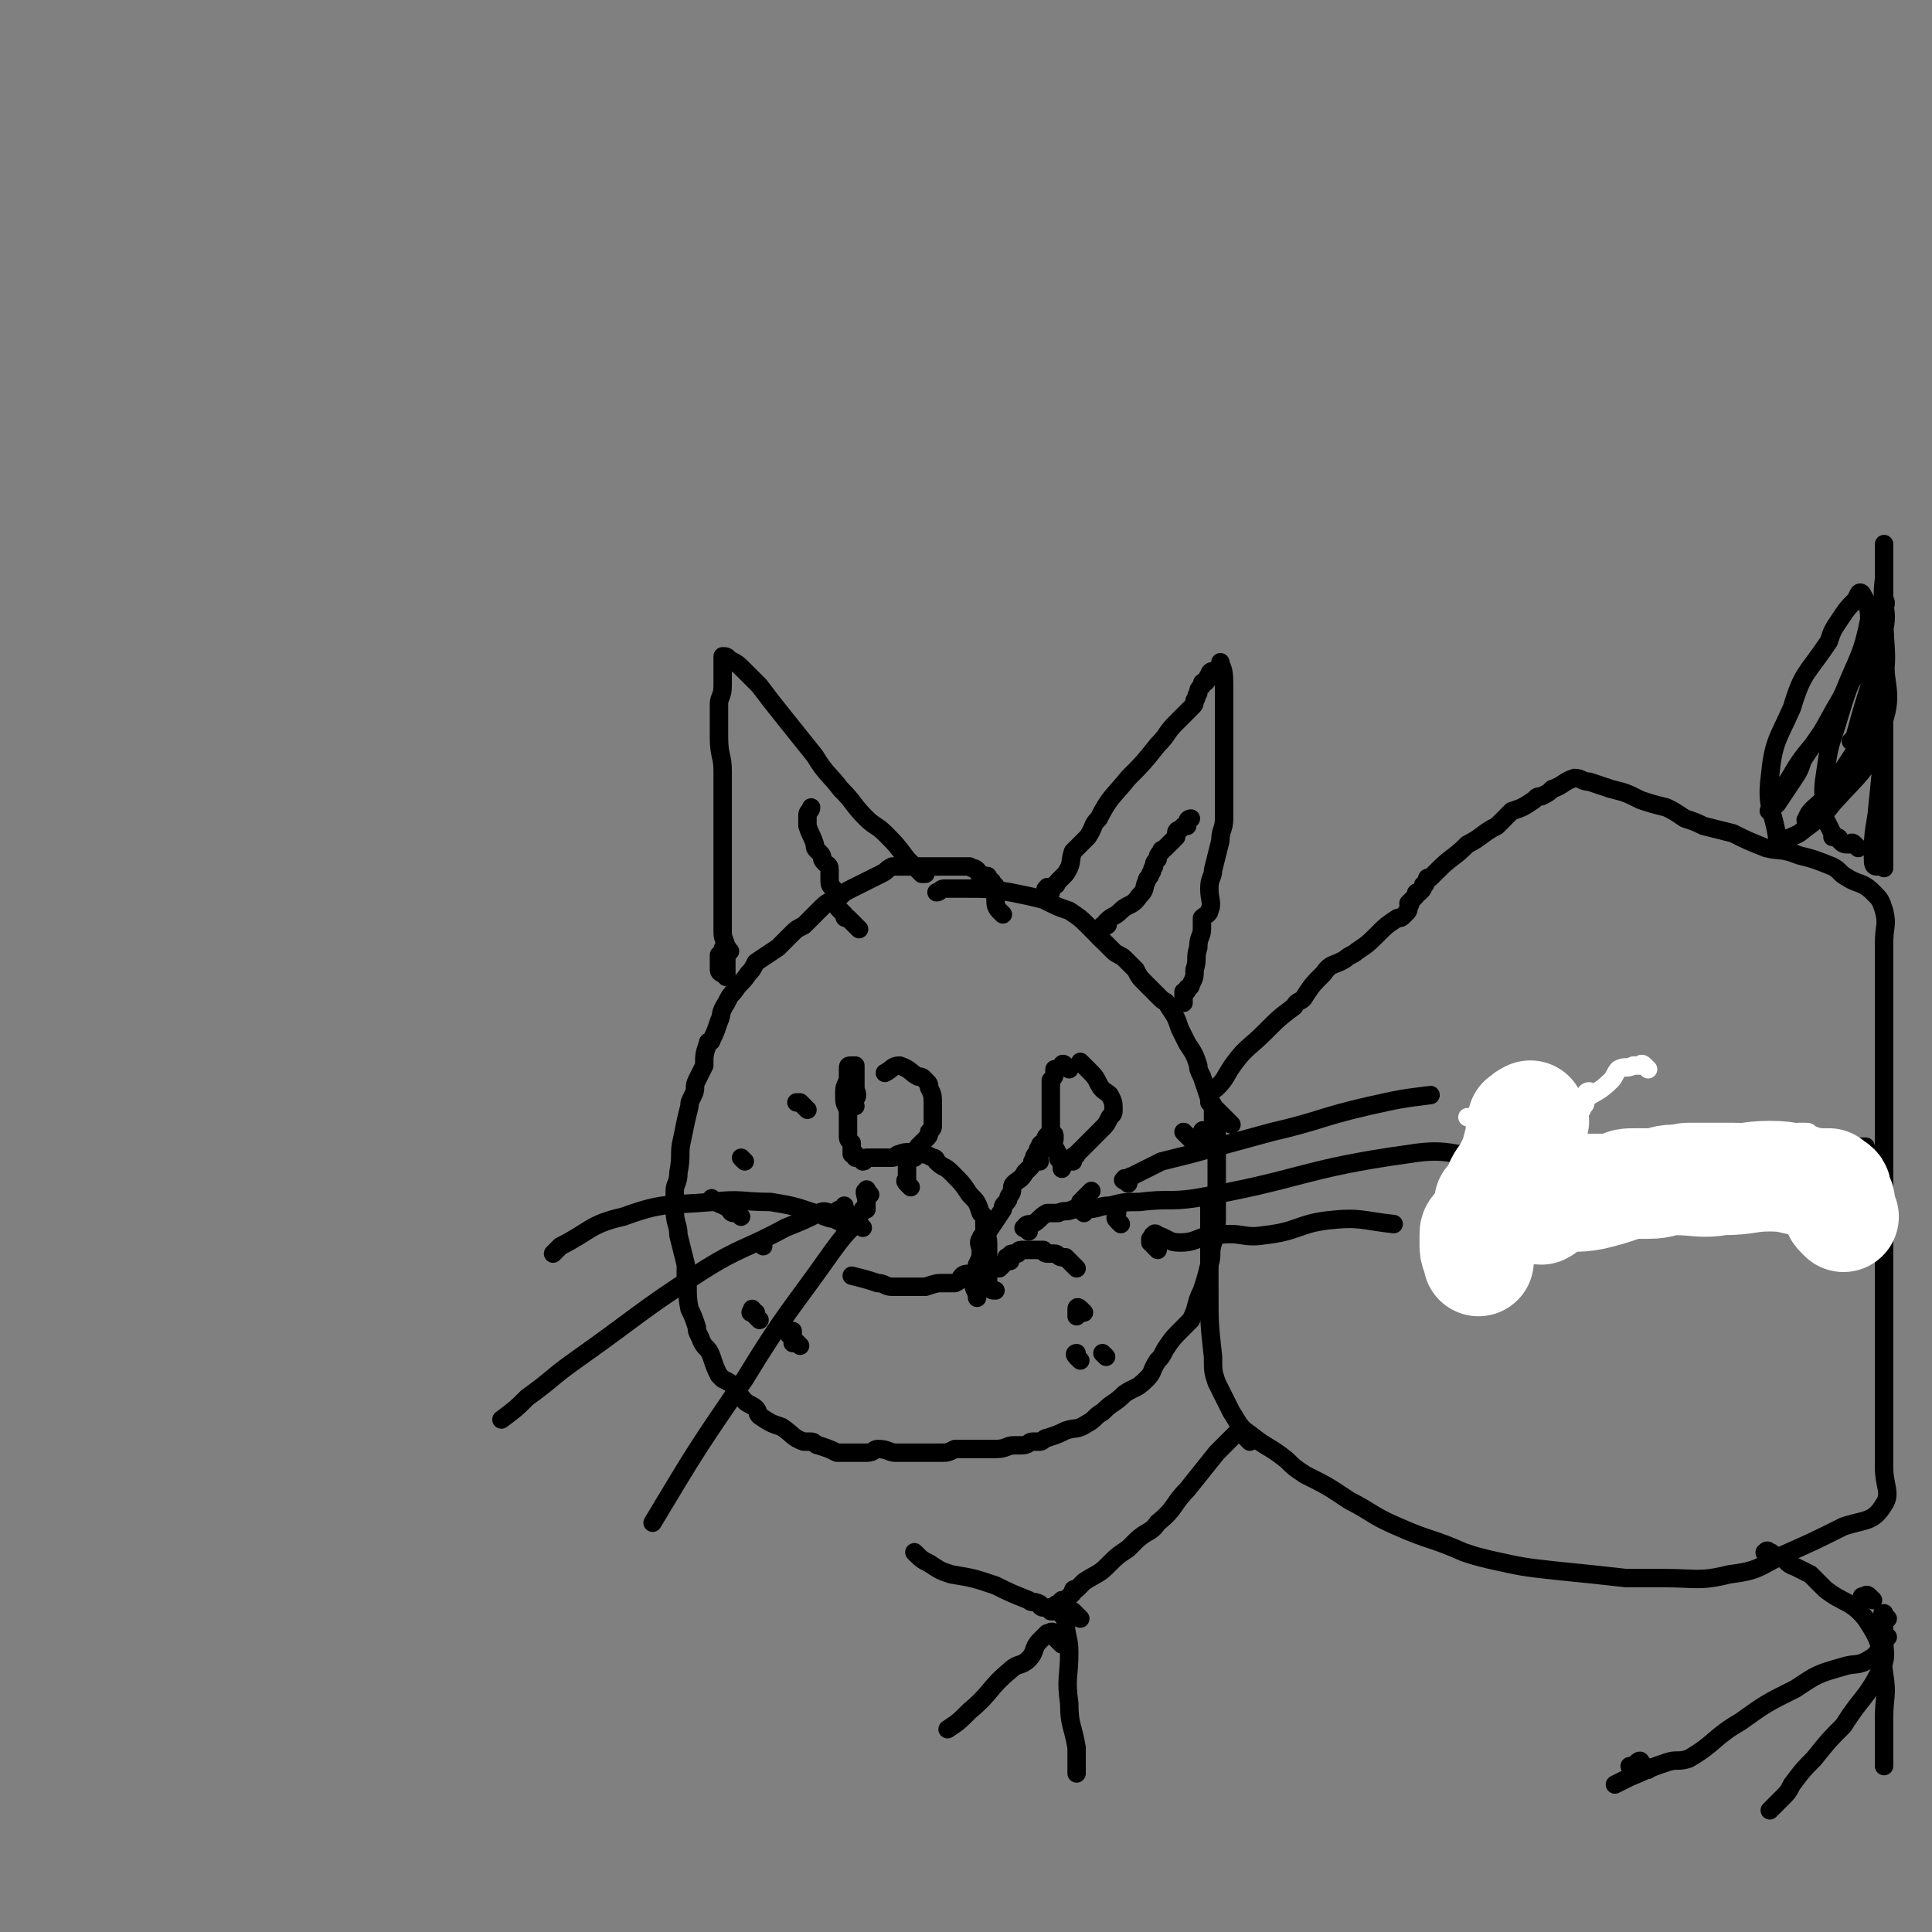 <svg viewBox='0 0 524 524' version='1.1' xmlns='http://www.w3.org/2000/svg' xmlns:xlink='http://www.w3.org/1999/xlink'><rect x="0" y="0" width="524" height="524" fill="#808080" stroke="none"/><g fill='none' stroke='#000000' stroke-width='5' stroke-linecap='round' stroke-linejoin='round'><path d='M272,248c-1,-1 -1,-1 -1,-1 -1,-1 -1,-2 -1,-3 0,0 0,0 0,0 0,-1 0,-1 0,-1 0,-1 0,-1 0,-1 0,-1 0,-1 0,-1 0,-1 0,-1 -1,-1 0,0 0,-1 0,-1 0,0 -1,0 -1,0 0,0 0,-1 0,-1 0,-1 -1,0 -1,0 -1,0 -1,0 -1,-1 -1,0 -1,-1 -1,-1 -1,-1 -1,0 -2,-1 0,0 0,0 0,0 -1,0 -1,0 -2,0 -1,0 -1,0 -1,0 -1,0 -1,0 -3,0 -1,0 -1,0 -2,0 -1,0 -1,0 -2,0 -1,0 -1,0 -2,0 -1,0 -1,0 -3,0 -1,0 -1,0 -2,0 -1,0 -1,0 -3,0 0,0 0,0 -1,0 -2,1 -1,1 -3,2 -2,1 -2,1 -4,2 -2,1 -2,1 -4,2 -2,1 -2,1 -3,2 -3,2 -3,1 -5,3 -2,2 -2,2 -4,4 -1,1 -1,1 -1,1 -2,1 -2,1 -3,2 -2,2 -2,2 -4,4 -3,2 -3,2 -6,4 -1,2 -1,2 -2,3 -2,3 -2,2 -4,5 -1,1 -1,1 -2,3 -2,3 -1,3 -2,5 -1,3 -1,3 -2,5 0,1 -1,0 -1,1 -1,3 -1,3 -1,6 -1,2 -1,2 -2,4 -1,2 0,2 -1,4 -1,2 -1,2 -1,3 -1,4 -1,4 -2,9 -1,4 0,4 -1,9 0,3 -1,3 -1,5 0,1 0,1 0,3 0,1 0,1 0,2 0,4 1,4 1,7 1,4 1,4 2,8 0,1 0,1 0,3 1,4 0,4 1,9 1,2 1,2 2,5 0,1 0,1 1,3 1,3 2,2 3,5 1,3 1,3 2,5 1,1 1,1 1,1 2,1 2,1 3,2 2,2 1,2 3,4 1,1 2,1 3,2 1,1 0,1 1,2 3,2 3,2 6,3 3,2 3,3 6,4 1,0 1,0 2,0 1,0 1,1 2,1 3,1 3,1 5,2 2,0 2,0 3,0 0,0 0,0 1,0 2,0 2,0 4,0 2,0 2,-1 3,-1 3,0 3,1 5,1 1,0 1,0 1,0 1,0 1,0 3,0 2,0 2,0 4,0 2,0 2,0 4,0 0,0 0,0 0,0 2,0 2,0 4,-1 2,0 2,0 4,0 0,0 0,0 1,0 2,0 2,0 4,0 1,0 1,0 2,0 3,0 3,-1 5,-1 1,0 1,0 2,0 2,0 2,-1 3,-1 1,0 1,0 2,0 1,0 1,-1 2,-1 3,-1 3,-1 5,-2 3,-1 3,0 6,-2 2,-1 2,-2 4,-3 3,-3 3,-2 6,-5 3,-2 3,-1 6,-4 2,-2 1,-2 3,-5 1,-1 1,-1 2,-3 2,-3 2,-3 5,-6 1,-1 1,-1 2,-2 2,-4 1,-4 3,-8 1,-3 1,-3 2,-7 1,-3 0,-3 1,-6 0,-3 1,-3 1,-6 0,-5 0,-5 0,-10 0,-5 0,-5 0,-9 0,-2 0,-2 0,-4 0,-2 0,-2 -1,-3 0,-2 0,-2 0,-3 0,-1 0,-1 0,-2 0,-1 -1,-1 -1,-2 -1,-3 -1,-3 -2,-6 -1,-2 -1,-2 -1,-3 -1,-3 -1,-3 -3,-6 -1,-2 -1,-2 -2,-4 -1,-3 -1,-3 -3,-6 -1,-2 -1,-1 -2,-2 -1,-1 -1,-1 -2,-2 -1,-1 -1,-1 -2,-2 -2,-2 -2,-2 -3,-4 -2,-2 -2,-2 -3,-3 -1,-1 -2,-1 -3,-2 -2,-2 -2,-2 -4,-4 -1,-1 -1,-1 -2,-2 0,0 0,0 -1,-1 -2,-2 -2,-2 -5,-4 -3,-1 -3,-1 -7,-3 -4,-1 -4,-1 -9,-2 -6,-1 -6,-1 -12,-1 -3,0 -3,0 -6,0 -1,0 -1,1 -2,1 '/><path d='M232,300c-1,-1 -2,-1 -1,-1 0,-1 1,-1 1,-1 1,-1 0,-2 0,-3 0,0 0,0 0,-1 0,0 0,0 0,-1 0,0 0,0 0,0 0,-1 0,-1 0,-1 0,-1 0,-1 0,-1 0,-1 0,-1 0,-1 0,-1 0,-1 0,-1 0,0 -1,0 -1,0 -1,0 -1,0 -1,1 0,0 0,1 0,1 0,1 0,1 0,1 0,2 -1,2 -1,4 0,1 0,1 0,1 0,1 0,1 0,1 0,2 1,2 1,4 0,1 0,1 0,1 0,1 0,1 0,1 0,2 0,2 0,4 0,1 0,1 1,2 0,1 0,1 0,2 0,0 0,1 0,1 0,0 1,0 1,0 0,0 0,1 0,1 0,0 1,0 1,0 1,0 1,1 1,1 1,0 0,-1 1,-1 1,0 1,0 2,0 2,0 2,0 5,0 1,0 1,-1 2,-1 2,-1 3,0 5,-1 0,0 0,0 0,-1 1,-1 1,-1 2,-2 1,-1 1,-1 1,-2 1,-1 1,-1 1,-2 0,-3 0,-3 0,-5 0,-3 0,-3 -1,-5 0,-1 0,-1 -1,-2 -1,-1 -1,-1 -2,-1 -2,-1 -2,-2 -5,-3 -2,0 -2,1 -4,2 '/><path d='M290,290c-1,-1 -1,-1 -1,-1 -1,-1 -1,0 -1,0 -1,1 -1,1 -1,1 -1,0 -1,0 -1,0 0,0 0,1 0,1 0,1 0,1 -1,2 0,0 0,0 0,1 0,0 0,0 0,1 0,2 0,2 0,5 0,1 0,1 0,2 0,0 0,0 0,0 0,3 0,3 0,5 0,1 0,2 0,3 1,1 1,1 2,3 0,0 0,1 0,1 0,1 1,0 2,1 0,1 -1,1 -1,2 0,0 0,0 0,0 0,0 0,-1 0,-1 0,-1 0,0 1,-1 0,0 0,0 1,0 0,0 0,0 1,0 0,0 0,0 0,0 0,-1 0,-1 0,-1 0,-1 1,0 1,-1 1,-1 1,-1 2,-2 2,-2 2,-2 5,-5 1,-1 1,-1 2,-3 1,-1 1,-1 1,-2 0,-2 0,-2 -1,-4 -1,-1 -2,-1 -3,-3 -1,-2 -1,-2 -3,-4 -1,-1 -1,-1 -2,-2 '/><path d='M247,322c-1,-1 -1,-1 -1,-1 -1,-1 0,-1 0,-1 0,-1 0,-1 0,-1 0,-1 0,-1 0,-2 0,-1 0,-1 0,-1 0,-1 0,-1 1,-2 0,0 1,0 1,0 0,0 0,-1 0,-1 0,0 1,0 1,0 2,0 2,0 4,1 1,0 1,1 1,1 2,2 2,1 4,3 3,3 3,3 5,6 2,2 2,2 3,5 1,1 1,1 1,2 0,1 0,1 0,2 0,2 1,2 1,4 0,1 0,0 0,1 0,0 0,0 0,1 0,1 0,1 0,1 0,1 0,1 0,1 0,1 0,1 0,1 0,1 0,1 0,1 0,1 0,1 0,1 0,1 0,1 0,2 0,0 0,0 0,0 0,1 0,1 0,1 0,1 0,1 0,1 0,1 0,1 0,1 1,1 1,1 2,1 '/><path d='M282,315c-1,-1 -2,-1 -1,-1 0,-1 1,-1 1,-1 1,-1 0,-2 1,-2 0,0 1,0 1,0 1,0 1,0 1,-1 0,0 0,0 0,0 0,-1 0,-1 0,-1 0,0 1,0 1,0 0,0 0,-1 0,-1 0,-1 -1,0 -1,0 -1,0 -1,0 -1,0 -1,1 0,1 -1,2 0,0 -1,0 -1,1 -1,1 0,1 -1,2 -1,1 0,1 -1,2 0,1 0,1 -1,2 0,0 0,0 -1,1 -1,2 -2,2 -3,3 -1,1 0,2 -1,3 -1,1 0,1 -1,2 -1,1 -1,1 -1,2 -2,3 -2,3 -4,6 -1,1 -2,1 -2,2 -1,1 0,2 0,3 0,2 0,2 -1,4 0,3 -1,3 -1,5 0,2 1,2 1,4 '/><path d='M292,344c-1,-1 -1,-1 -1,-1 -1,-1 -1,-1 -1,-1 -1,-1 -1,-1 -1,-1 -1,0 -1,0 -1,0 -1,0 -1,-1 -2,-1 0,0 0,0 -1,0 0,0 -1,0 -1,0 -1,0 -1,-1 -1,-1 -1,0 -1,0 -1,0 -1,0 -1,0 -1,0 -1,0 -1,0 -1,0 -1,0 -1,0 -1,0 -1,0 -1,0 -1,0 -1,0 -1,0 -1,0 -1,0 -1,1 -1,1 -1,0 -1,0 -1,0 -1,0 -1,0 -1,1 0,0 0,0 0,1 0,0 -1,-1 -1,-1 0,1 0,1 0,1 -1,1 -1,1 -2,2 -1,0 -1,-1 -1,-1 -1,0 -1,1 -1,1 -1,0 -1,0 -1,0 -1,0 -1,1 -2,1 -1,0 -1,0 -2,0 -1,1 -2,0 -3,1 -1,1 0,1 -2,2 -1,0 -1,0 -3,0 -2,0 -2,0 -5,1 -2,0 -2,0 -4,0 -2,0 -2,0 -5,0 -2,0 -2,-1 -4,-1 -3,-1 -3,-1 -7,-2 '/><path d='M234,333c-1,-1 -1,-1 -1,-1 -1,-1 -1,0 -1,0 -1,0 -1,0 -1,0 -1,0 -1,0 -1,0 -1,0 -1,0 -1,0 -1,0 -1,-1 -2,-1 -1,-1 -1,0 -3,-1 -1,0 -1,-1 -3,-1 -6,-2 -6,-2 -12,-3 -8,0 -8,-1 -16,0 -12,1 -13,0 -24,4 -9,2 -9,4 -17,8 -1,1 -1,1 -2,2 '/><path d='M230,329c-1,-1 -1,-2 -1,-1 -1,0 0,1 0,1 0,0 0,-1 0,-2 0,0 0,1 0,1 0,0 0,0 0,1 0,0 -1,-1 -1,-1 -1,0 -1,1 -2,1 -2,0 -2,-1 -4,0 -4,2 -4,2 -9,4 -11,6 -12,5 -23,12 -17,11 -17,12 -34,24 -7,5 -6,5 -13,10 -3,3 -3,3 -7,6 '/><path d='M236,324c-1,-1 -1,-2 -1,-1 -1,0 0,1 0,3 0,0 0,0 0,1 0,0 0,1 0,1 0,0 -1,0 -1,0 -1,2 -1,2 -2,4 -3,3 -3,3 -6,7 -12,17 -13,17 -24,35 -13,19 -13,19 -25,39 '/><path d='M306,321c-1,-1 -2,-1 -1,-1 0,-1 0,0 1,0 1,0 0,-1 1,-1 4,-2 4,-2 8,-4 4,-1 4,-1 8,-2 11,-3 11,-3 22,-6 13,-3 13,-4 26,-7 9,-2 9,-2 17,-3 '/><path d='M279,334c-1,-1 -2,-1 -1,-1 0,-1 1,-1 2,-1 2,-1 2,-2 4,-3 1,0 2,0 3,0 2,-1 2,0 4,-1 2,0 2,0 3,0 4,0 4,-1 7,-1 4,-1 4,-1 8,-1 8,-1 8,0 15,-1 29,-5 29,-8 58,-12 12,-2 12,1 24,1 9,-1 9,-1 17,-2 13,-1 13,-1 25,-1 29,0 29,0 58,0 '/><path d='M314,336c-1,-1 -2,-1 -1,-1 0,-1 1,0 1,0 3,1 3,2 6,2 5,0 5,-2 10,-2 7,-1 7,1 13,0 9,-1 9,-3 17,-4 9,-1 9,0 18,1 '/><path d='M219,301c-1,-1 -1,-1 -1,-1 -1,-1 -1,-1 -1,-1 -1,0 -1,0 -1,0 '/><path d='M202,315c-1,-1 -1,-1 -1,-1 '/><path d='M201,330c-1,-1 -1,-1 -1,-1 -1,-1 -1,0 -1,0 -1,0 -1,-1 -1,-1 -3,-2 -3,-1 -5,-3 '/><path d='M207,338c-1,-1 -1,-1 -1,-1 '/><path d='M217,365c-1,-1 -1,-1 -1,-1 -1,-1 -1,-1 -1,-1 0,0 0,2 0,1 0,0 0,-2 0,-3 0,0 -1,1 -1,1 '/><path d='M206,358c-1,-1 -1,-1 -1,-1 -1,-1 0,-1 0,-1 0,0 -1,0 -1,0 -1,0 0,0 0,-1 '/><path d='M294,329c-1,-1 -1,-1 -1,-1 -1,-1 0,-1 0,-2 1,-1 1,-1 2,-2 0,0 0,0 1,-1 '/><path d='M304,332c-1,-1 -1,-1 -1,-1 -1,-1 0,-1 0,-2 0,0 0,0 0,0 '/><path d='M294,356c-1,-1 -1,-1 -1,-1 -1,-1 -1,0 -1,0 0,1 0,1 0,2 '/><path d='M293,369c-1,-1 -1,-1 -1,-1 -1,-1 0,-1 0,-1 '/><path d='M300,368c-1,-1 -1,-1 -1,-1 '/><path d='M324,310c-1,-1 -1,-1 -1,-1 -1,-1 -1,-1 -1,-1 -1,-1 -1,-1 -1,-1 '/><path d='M328,308c-1,-1 -1,-1 -1,-1 -1,-1 -1,0 -1,0 '/><path d='M314,339c-1,-1 -1,-1 -1,-1 -1,-1 0,-1 0,-1 0,0 -1,0 -1,0 0,0 0,-1 0,-1 '/><path d='M198,258c-1,-1 -1,-2 -1,-1 -1,0 -1,0 -1,1 -1,1 -1,1 -1,1 0,1 0,1 0,2 0,0 0,0 0,0 0,1 0,1 0,1 0,1 0,1 0,1 0,1 1,1 1,1 1,1 1,1 1,1 0,0 0,0 0,-1 0,-3 0,-3 0,-6 0,-3 -1,-3 -1,-5 0,-4 0,-4 0,-7 0,-4 0,-4 0,-7 0,-6 0,-6 0,-12 0,-6 0,-6 0,-12 0,-3 0,-3 0,-6 0,-4 -1,-4 -1,-9 0,-4 0,-4 0,-9 0,-2 1,-2 1,-5 0,-2 0,-2 0,-3 0,-2 0,-2 0,-3 0,-1 0,-1 0,-1 0,-1 0,-1 0,-1 1,0 1,0 2,1 2,1 2,1 4,3 2,2 2,2 4,4 3,4 3,4 7,9 4,5 4,5 8,10 3,5 4,5 7,9 4,4 3,4 7,8 2,2 3,2 5,4 3,3 3,3 6,7 1,1 1,1 3,3 0,0 0,0 1,1 1,0 1,0 1,0 '/><path d='M285,242c-1,-1 -1,-2 -1,-1 -1,0 0,1 0,1 0,0 1,0 1,0 0,0 0,-1 0,-1 0,-1 1,0 1,-1 1,0 0,0 1,-1 1,-1 1,-1 2,-2 2,-3 1,-3 2,-6 2,-2 2,-2 4,-4 2,-3 1,-3 3,-5 3,-6 4,-6 8,-11 4,-4 4,-4 8,-9 3,-3 2,-3 5,-6 2,-2 2,-2 4,-4 1,-1 1,-1 1,-2 1,-1 0,-1 1,-2 0,-1 0,-1 1,-2 0,-1 0,-1 1,-1 1,-1 0,-1 1,-2 0,0 0,-1 1,-1 1,0 1,0 2,0 0,0 -1,-1 0,-1 0,-1 0,-2 0,-1 1,2 1,3 1,7 0,3 0,3 0,6 0,4 0,4 0,9 0,4 0,4 0,8 0,3 0,3 0,6 0,3 0,3 0,6 0,3 -1,3 -1,6 -1,4 -1,4 -2,8 0,2 -1,2 -1,5 0,3 1,4 0,6 0,1 -1,1 -2,2 0,1 0,1 0,3 0,2 -1,2 -1,5 -1,3 0,3 -1,6 0,2 0,2 -1,4 0,1 -1,1 -1,1 0,1 0,1 -1,1 0,0 0,0 0,1 0,1 0,1 0,2 '/><path d='M299,255c-1,-1 -1,-1 -1,-1 -1,-1 0,-1 0,-1 0,-1 1,-1 1,-1 0,0 0,-1 0,-1 0,0 1,0 1,0 1,0 0,-1 0,-1 2,-2 2,-1 4,-3 2,-2 3,-1 5,-4 2,-2 1,-2 2,-4 0,-1 1,-1 1,-2 1,-1 0,-1 1,-2 0,-1 0,-1 1,-2 0,-1 0,-1 1,-2 0,-1 0,0 1,-1 1,-1 1,-1 1,-1 1,-1 1,-1 2,-2 0,0 0,-1 0,-1 0,-1 1,-1 1,-1 1,-1 1,-1 1,-1 1,0 1,0 1,0 0,0 0,-1 0,-1 0,-1 1,-1 1,-1 '/><path d='M233,252c-1,-1 -1,-1 -1,-1 -1,-1 -1,-1 -1,-1 -1,-1 -1,-1 -1,-1 -1,0 -1,0 -1,-1 -1,-1 -1,-1 -1,-1 -1,-1 -1,-1 -1,-2 0,0 0,0 0,-1 0,0 0,-1 0,-1 0,-1 -1,-1 -1,-2 -1,-1 -1,-1 -1,-3 0,-1 0,-1 0,-2 0,-2 -1,-1 -2,-3 0,-1 0,-1 -1,-2 -1,-1 -1,-1 -1,-2 -1,-3 -1,-2 -2,-5 0,-1 0,-1 0,-1 0,-1 0,-2 0,-2 0,-1 1,-1 1,-2 '/><path d='M334,305c-1,-1 -1,-1 -1,-1 -1,-1 -1,-1 -1,-1 -1,-1 -1,-1 -1,-1 -1,-1 -1,-1 -1,-1 -1,-1 -1,-1 -1,-1 -1,-1 -1,-1 -1,-1 0,-1 0,-1 0,-2 0,-1 0,-1 0,-1 1,-1 1,0 2,-1 3,-3 2,-3 5,-7 3,-4 4,-4 8,-8 4,-4 4,-4 8,-7 1,-2 2,-1 3,-3 2,-3 2,-3 5,-6 2,-3 3,-2 6,-4 1,-1 2,-1 3,-2 3,-2 3,-2 6,-5 2,-2 2,-2 5,-4 1,0 1,0 2,-1 1,-1 1,-1 1,-2 1,-1 0,-1 0,-1 1,-1 1,-1 2,-2 0,-1 0,-1 1,-1 1,-1 1,-1 1,-2 1,0 0,0 1,-1 0,-1 0,-1 1,-1 1,-1 1,-1 2,-2 4,-4 4,-3 8,-7 4,-2 4,-3 8,-5 2,-2 2,-2 4,-4 3,-1 3,-1 6,-3 1,-1 1,-1 2,-1 2,-1 2,-1 3,-2 3,-1 3,-2 6,-3 2,0 2,1 4,1 3,1 3,1 6,2 4,1 4,1 8,3 3,1 3,1 7,2 2,1 2,1 5,3 3,1 3,1 5,2 4,1 4,1 8,2 4,2 4,2 9,4 4,1 4,0 9,2 4,1 4,1 9,3 2,1 2,2 4,3 3,2 4,1 7,4 2,2 2,2 3,5 1,4 0,4 0,9 0,4 0,4 0,8 0,3 0,3 0,7 0,5 0,5 0,9 0,3 0,3 0,5 0,6 0,6 0,11 0,8 0,8 0,15 0,8 0,8 0,16 0,5 0,5 0,9 0,7 0,7 0,15 0,6 0,6 0,12 0,5 0,5 0,10 0,3 0,3 0,5 0,5 0,5 0,10 0,5 0,5 0,10 0,5 2,7 0,10 -3,5 -5,4 -11,6 -8,4 -8,4 -17,8 -6,3 -6,4 -14,5 -8,2 -9,1 -18,1 -5,0 -5,0 -10,0 -9,-1 -9,-1 -19,-2 -9,-1 -9,-1 -18,-3 -4,-1 -4,-1 -7,-2 -9,-4 -9,-3 -18,-7 -7,-3 -7,-4 -13,-7 -6,-4 -6,-4 -12,-7 -3,-2 -3,-2 -5,-4 -5,-4 -5,-3 -10,-7 -3,-2 -3,-3 -5,-6 -2,-4 -2,-4 -4,-8 -1,-3 -1,-3 -1,-7 -1,-9 -1,-9 -1,-18 0,-12 0,-12 0,-24 0,0 0,0 0,0 '/><path d='M504,230c-1,-1 -1,-1 -1,-1 -1,-1 -1,0 -1,0 -2,0 -2,0 -3,-1 0,0 0,-1 -1,-1 0,0 -1,0 -1,0 0,0 0,-1 0,-1 -1,-2 -1,-2 -2,-4 0,-6 -1,-6 0,-12 1,-7 1,-7 3,-13 3,-10 3,-10 7,-19 3,-7 4,-7 6,-13 1,-2 0,-2 0,-3 0,-1 0,-2 0,-3 0,0 0,1 0,2 0,3 0,3 0,6 0,8 0,8 0,16 0,10 0,10 0,20 0,5 0,5 0,10 0,7 0,7 0,14 0,3 0,3 0,6 0,1 0,1 0,2 0,0 0,1 0,0 0,-3 0,-4 0,-8 0,-5 0,-5 0,-11 0,-5 0,-5 0,-9 0,-10 0,-10 0,-20 0,-5 0,-5 0,-10 0,-1 0,-1 0,-1 0,-1 0,-2 0,-2 0,-1 0,0 0,1 0,2 0,2 0,4 0,9 0,9 0,18 0,5 0,5 0,10 0,8 0,9 0,17 0,4 0,4 0,8 -1,1 -2,2 -2,3 -1,0 -1,-1 -1,-2 0,-6 0,-6 1,-12 1,-10 1,-10 2,-20 0,-4 0,-4 0,-8 0,-9 0,-9 0,-17 0,-3 0,-5 0,-7 0,0 0,1 0,2 0,3 0,3 0,5 0,11 3,12 -1,22 -3,11 -5,11 -13,20 -3,4 -4,4 -9,8 -2,1 -2,1 -5,2 0,0 -1,0 -1,-1 -1,-7 -3,-8 -2,-16 1,-10 2,-10 6,-19 3,-10 4,-9 10,-18 1,-3 1,-3 3,-6 2,-3 2,-3 4,-5 1,-1 1,-3 2,-2 1,2 2,3 2,7 -2,10 -3,10 -7,20 -5,10 -5,9 -11,18 -1,3 -1,3 -3,6 -2,3 -2,3 -4,6 -1,1 -3,2 -2,2 1,-4 3,-5 6,-10 4,-7 5,-6 9,-13 7,-13 8,-12 14,-26 3,-7 1,-7 2,-14 0,-3 0,-3 0,-5 0,-2 0,-2 0,-4 0,0 0,-1 0,0 0,1 0,2 0,5 0,8 0,8 0,15 0,13 1,13 0,26 0,5 -1,5 -3,9 -4,7 -5,7 -11,13 -2,3 -2,3 -6,6 0,0 -2,1 -1,0 1,-3 3,-3 6,-7 7,-12 9,-12 13,-25 4,-11 2,-12 2,-24 0,-7 0,-7 0,-14 0,-1 0,-1 0,-2 0,0 0,0 0,0 0,5 0,6 0,12 0,4 1,4 0,9 -3,14 -4,14 -8,29 0,0 0,0 -1,1 '/><path d='M339,391c-1,-1 -1,-1 -1,-1 -1,-1 0,-1 0,-1 0,0 -1,0 -1,0 -1,0 0,-1 0,-1 0,-1 -1,0 -1,0 -1,1 -1,1 -1,1 -3,3 -3,3 -5,5 -4,5 -4,5 -8,10 -4,4 -3,5 -8,9 -2,3 -3,2 -6,5 -1,1 -1,1 -2,2 -3,2 -3,2 -6,5 -2,2 -3,2 -6,4 -1,1 -1,1 -2,2 -1,0 -1,0 -1,1 -1,1 -1,1 -2,2 -1,0 -1,0 -1,0 -1,1 -1,1 -1,1 0,0 -1,0 -1,1 -1,0 -1,0 -1,0 -1,0 0,1 0,1 '/><path d='M288,438c-1,-1 -1,-1 -1,-1 -1,-1 -1,0 -1,0 -1,0 -1,-1 -1,-1 0,0 -1,0 -1,0 -1,0 -1,0 -1,0 -1,0 -1,-1 -1,-1 -2,-1 -2,0 -3,-1 -5,-2 -5,-2 -9,-4 -6,-2 -6,-2 -12,-3 -3,-1 -3,-1 -6,-3 -2,-1 -2,-1 -4,-3 '/><path d='M293,439c-1,-1 -1,-1 -1,-1 -1,-1 -1,-1 -1,-1 -1,0 -1,0 -1,0 -1,0 -1,0 -1,0 0,0 0,1 0,1 0,1 0,1 0,1 0,5 1,5 1,9 0,7 -1,7 0,14 0,6 1,6 2,12 0,2 0,2 0,5 0,0 0,0 0,1 0,1 0,1 0,1 '/><path d='M288,446c-1,-1 -1,-1 -1,-1 -1,-1 -1,-1 -1,-1 0,-1 0,-1 0,-1 -1,-1 -1,0 -2,0 -1,1 -1,1 -2,2 -2,2 -1,3 -3,5 -2,2 -3,1 -5,3 -6,5 -5,6 -11,11 -3,3 -3,3 -6,5 '/><path d='M480,422c-1,-1 -2,-1 -1,-1 0,-1 1,0 1,0 1,0 0,1 1,1 1,0 1,0 1,0 3,1 2,2 5,3 2,1 2,1 4,2 2,2 2,2 4,4 5,4 7,3 11,8 4,6 4,7 5,15 1,6 0,6 0,12 0,4 0,4 0,8 0,2 0,2 0,3 0,1 0,1 0,2 '/><path d='M508,434c-1,-1 -1,-1 -1,-1 -1,-1 -1,0 -1,0 -1,0 -1,0 -1,0 '/><path d='M447,480c-1,-1 -1,-1 -1,-1 -1,-1 -1,-1 -1,-1 0,0 0,0 0,0 0,-1 -1,0 -1,0 -1,1 -1,1 -1,1 -1,0 -1,0 -1,0 '/><path d='M512,439c-1,-1 -1,-1 -1,-1 -1,-1 0,0 0,0 0,0 0,0 0,0 0,0 0,-1 0,0 -1,0 0,0 0,1 0,3 0,3 0,5 0,5 1,5 -1,9 -4,8 -5,7 -10,15 -4,4 -4,4 -8,9 -3,3 -3,3 -6,7 -1,2 -1,2 -3,4 0,0 0,0 -1,1 -1,1 -1,1 -1,1 -1,1 -1,1 -1,1 '/><path d='M512,444c-1,-1 -1,-1 -1,-1 -1,-1 0,-1 0,-2 0,0 0,0 0,0 0,1 0,1 0,1 0,1 0,1 0,3 0,0 0,0 0,1 -2,2 -2,3 -4,4 -3,2 -4,1 -7,2 -7,2 -7,2 -13,6 -8,4 -8,4 -15,9 -7,4 -7,6 -14,10 -3,1 -3,0 -6,1 -6,2 -5,2 -10,4 -2,1 -2,1 -4,2 '/></g>
<g fill='none' stroke='#FFFFFF' stroke-width='5' stroke-linecap='round' stroke-linejoin='round'><path d='M499,328c-1,-1 -1,-1 -1,-1 -1,-1 0,-1 0,-1 0,-1 -1,-1 -1,-3 0,0 0,0 0,0 0,-2 0,-2 0,-3 0,0 0,0 0,-1 0,-1 -1,-1 -1,-3 0,0 0,0 0,-1 0,-1 -1,-1 -1,-2 0,-1 0,-2 0,-2 0,-1 -1,-1 -1,-1 -1,-1 -1,-1 -2,-2 0,0 0,0 -1,0 0,0 0,-1 -1,-1 -1,0 -1,0 -2,0 -1,0 -1,1 -1,1 -1,0 -2,0 -3,0 -1,0 -1,0 -3,0 -2,0 -2,0 -3,0 -4,0 -4,-1 -8,-1 -5,0 -5,0 -10,0 -4,0 -4,0 -8,1 -3,0 -3,1 -7,2 -1,0 -1,0 -2,0 -2,0 -2,0 -3,0 -2,0 -2,0 -4,0 -2,0 -2,0 -3,0 -1,0 -1,0 -2,0 -2,0 -2,0 -4,-1 -3,0 -3,-1 -5,-1 -4,-1 -4,-1 -7,-1 -3,-1 -3,-1 -5,-2 -2,-1 -2,-1 -3,-1 -1,0 -1,0 -2,0 -1,0 -1,-1 -2,-1 -1,0 -1,0 -2,0 -1,0 -1,0 -2,0 -1,0 -1,0 -1,0 '/><path d='M447,290c-1,-1 -1,-1 -1,-1 -1,-1 -1,0 -1,0 -1,0 -1,0 -1,0 -1,0 -1,0 -1,0 -2,1 -2,0 -4,1 -1,1 -1,2 -2,3 -3,3 -4,3 -7,5 -4,3 -4,3 -8,6 -7,7 -6,7 -13,14 -3,3 -3,3 -7,6 -1,0 -1,0 -2,1 -1,1 0,1 -1,1 -1,1 -2,1 -1,1 0,0 1,-1 2,-2 4,-3 4,-3 9,-6 4,-4 4,-4 9,-7 4,-3 4,-3 7,-5 1,0 0,-1 0,-1 1,-2 1,-2 2,-3 0,0 0,0 1,-1 1,-1 0,-1 1,-1 0,-1 1,-1 1,-2 0,0 0,0 0,-1 0,-1 0,-1 0,-1 0,-1 1,-1 1,-1 '/></g>
<g fill='none' stroke='#FFFFFF' stroke-width='30' stroke-linecap='round' stroke-linejoin='round'><path d='M500,330c-1,-1 -1,-1 -1,-1 -1,-1 0,-1 0,-1 0,-1 0,-1 0,-1 0,-1 0,-1 0,-1 0,-1 -1,-1 -1,-2 0,-1 0,-1 0,-1 0,-1 -1,-1 -1,-1 -1,-1 -1,-1 -1,-1 -1,0 -1,0 -2,0 -1,0 -1,0 -1,0 -7,-1 -7,-2 -13,-2 -6,0 -6,1 -13,1 -6,1 -6,0 -13,0 -3,0 -3,1 -7,1 -1,0 -2,0 -3,0 -3,0 -3,0 -5,1 -3,1 -3,1 -7,2 -5,1 -5,0 -10,1 -3,1 -2,2 -4,3 -3,0 -3,-1 -5,-1 -1,0 -1,1 -2,1 -1,0 -1,0 -3,0 -1,0 -1,-1 -2,-1 -1,0 -1,0 -1,0 -1,-1 -1,-1 -1,-1 '/><path d='M416,304c-1,-1 -1,-2 -1,-1 -1,0 -1,0 -1,1 0,0 -1,0 -1,0 -1,3 0,3 -1,6 -1,4 -1,4 -3,8 -1,2 -1,1 -2,3 0,3 0,3 -1,5 0,2 -1,1 -2,3 0,0 0,1 -1,2 0,0 0,0 -1,1 -1,1 0,1 -1,1 -1,1 -1,1 -1,2 0,0 0,0 0,1 0,0 0,0 0,0 0,1 0,1 0,1 0,1 0,1 0,1 0,2 1,2 1,4 '/></g>
</svg>